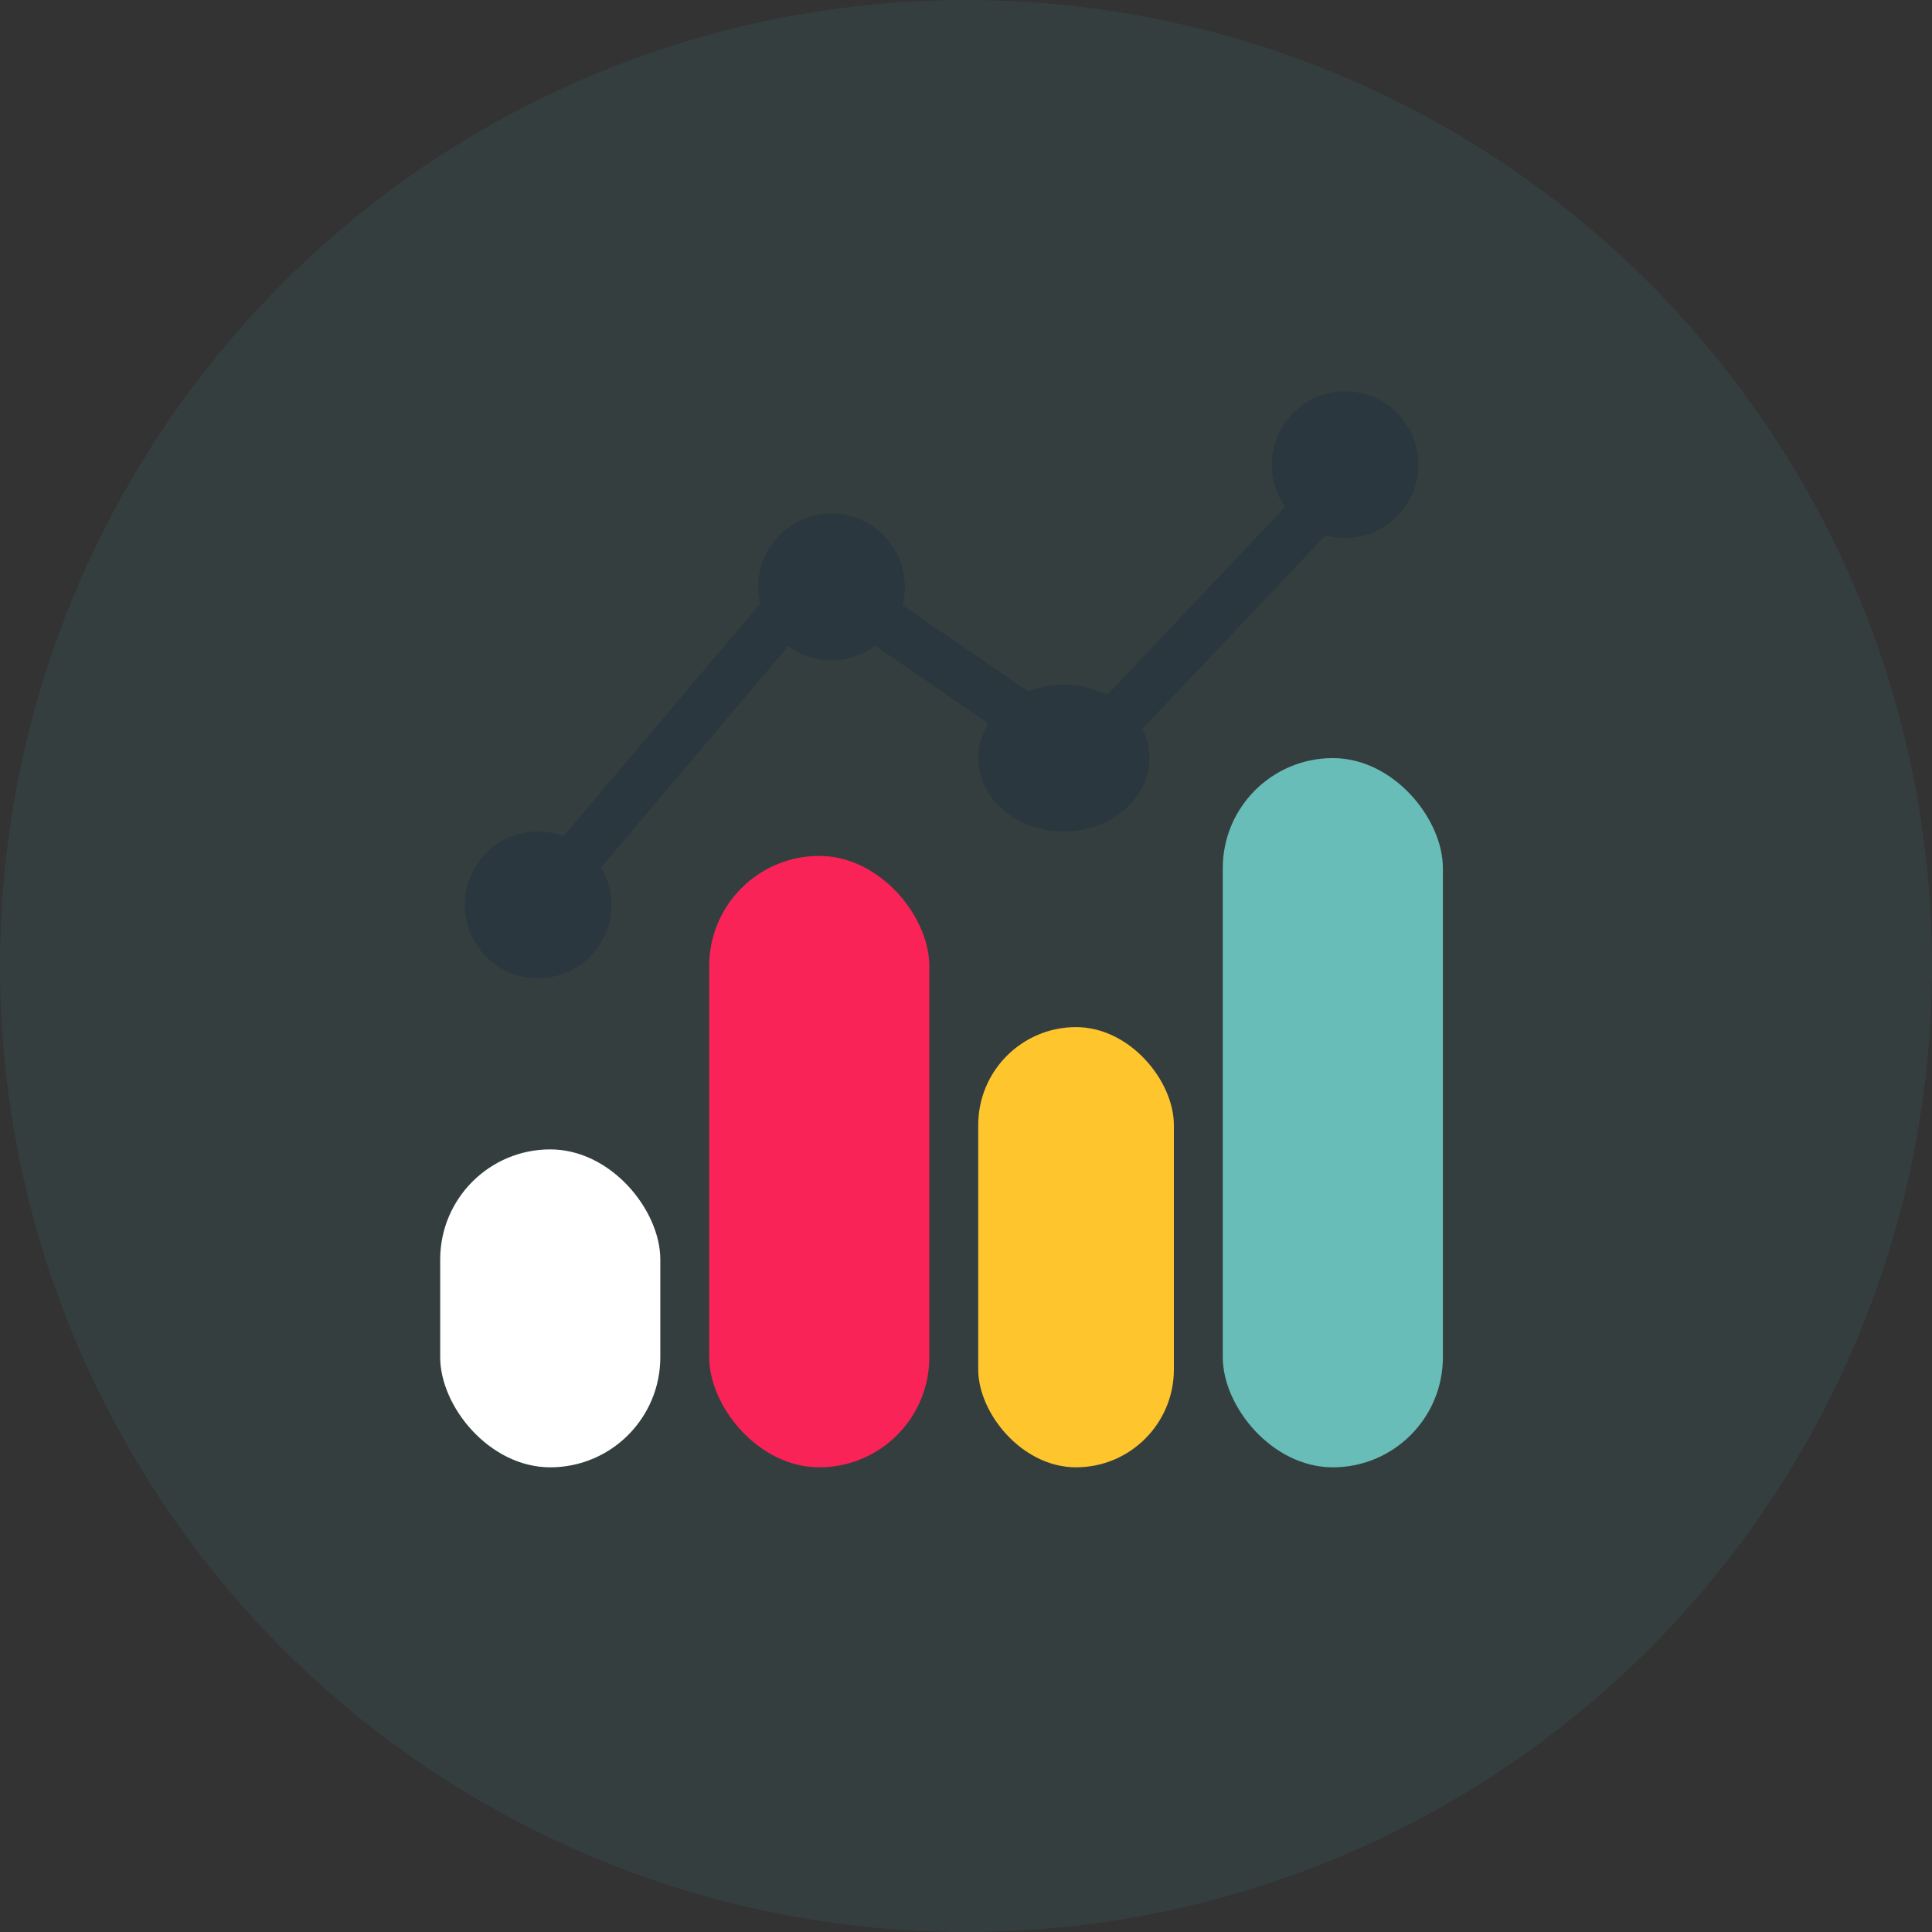 <svg xmlns="http://www.w3.org/2000/svg" width="79" height="79" viewBox="0 0 79 79">
  <rect x="0" y="0" width="79" height="79" fill="#333333" stroke="none"/>
  <g id="Group_23287" data-name="Group 23287" transform="translate(-393 -2097)">
    <circle id="Ellipse_3080" data-name="Ellipse 3080" cx="39.5" cy="39.5" r="39.5" transform="translate(393 2097)" fill="#4aa9a3" opacity="0.1"/>
    <g id="Group_16075" data-name="Group 16075" transform="translate(-7650 273.358)">
      <line id="Line_5205" data-name="Line 5205" x1="11.018" y2="13.035" transform="translate(8065.345 1847.173)" fill="none" stroke="#2a373f" stroke-linecap="round" stroke-width="2"/>
      <rect id="Rectangle_33215" data-name="Rectangle 33215" width="9" height="13" rx="4.5" transform="translate(8061 1870.641)" fill="#fff"/>
      <rect id="Rectangle_33216" data-name="Rectangle 33216" width="9" height="25" rx="4.5" transform="translate(8072 1858.641)" fill="#fa2357"/>
      <rect id="Rectangle_33218" data-name="Rectangle 33218" width="9" height="29" rx="4.5" transform="translate(8093 1854.641)" fill="#69bdb8"/>
      <rect id="Rectangle_33217" data-name="Rectangle 33217" width="8" height="18" rx="4" transform="translate(8083 1865.641)" fill="#fec52d"/>
      <ellipse id="Ellipse_2169" data-name="Ellipse 2169" cx="3.5" cy="3" rx="3.5" ry="3" transform="translate(8083 1851.641)" fill="#2a373f"/>
      <circle id="Ellipse_2170" data-name="Ellipse 2170" cx="3" cy="3" r="3" transform="translate(8074 1844.641)" fill="#2a373f"/>
      <circle id="Ellipse_2172" data-name="Ellipse 2172" cx="3" cy="3" r="3" transform="translate(8095 1839.641)" fill="#2a373f"/>
      <circle id="Ellipse_2171" data-name="Ellipse 2171" cx="3" cy="3" r="3" transform="translate(8062 1857.641)" fill="#2a373f"/>
      <line id="Line_5206" data-name="Line 5206" x2="10.863" y2="7.449" transform="translate(8076.363 1847.173)" fill="none" stroke="#2a373f" stroke-linecap="round" stroke-width="2"/>
      <line id="Line_5207" data-name="Line 5207" x1="10.863" y2="11.483" transform="translate(8087.226 1843.138)" fill="none" stroke="#2a373f" stroke-linecap="round" stroke-width="2"/>
    </g>
  </g>
</svg>
